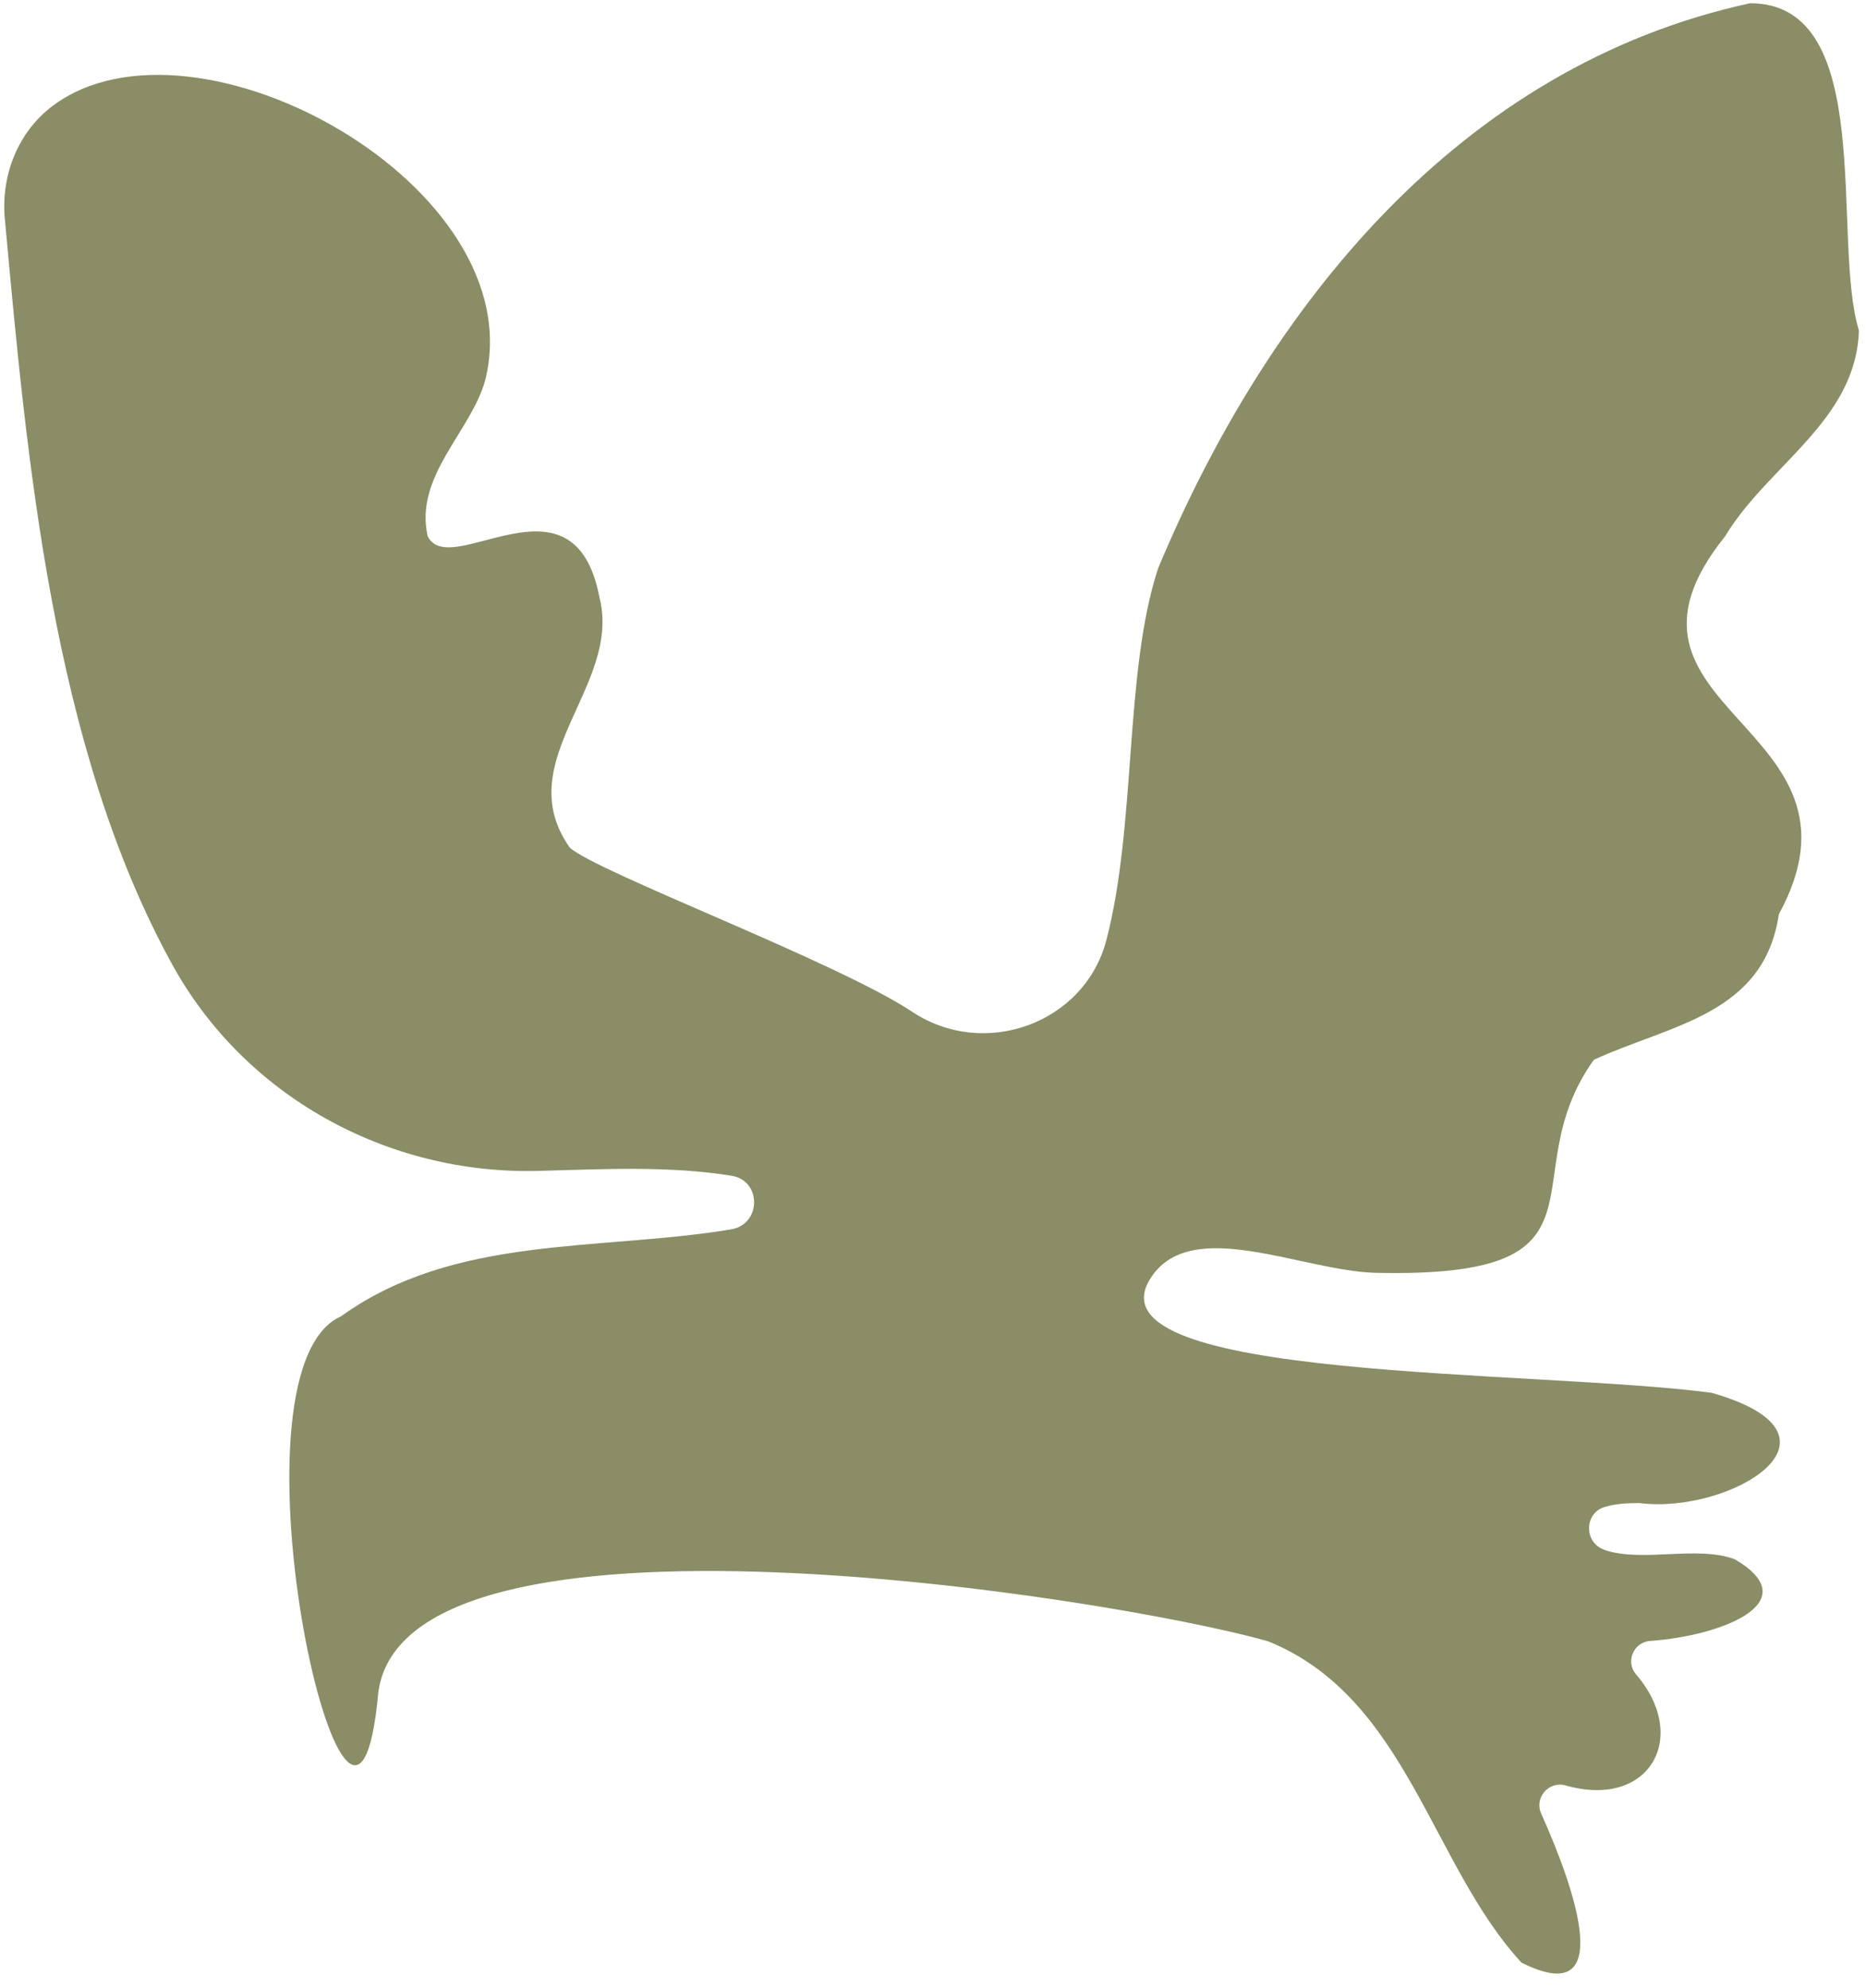 <svg xmlns="http://www.w3.org/2000/svg" fill="none" viewBox="0 0 107 114">
  <path fill="#8A8D66" d="M91.993 88.891c2.164.745 5.335-.272 7.482.539 4.161 2.434-.671 4.385-4.86 4.685-.945.067-1.42 1.195-.805 1.912 3.11 3.606.766 7.747-4.037 6.374-.962-.272-1.806.706-1.398 1.617 2.024 4.507 4.294 11.276-1.135 8.542-5.195-5.647-6.577-15.227-14.545-18.434-9.177-2.573-49.395-8.936-51 2.923-1.432 15.922-9.294-18.384-2.142-21.551 6.52-4.696 14.785-3.73 22.374-4.99 1.739-.29 1.761-2.796.022-3.074-3.579-.578-7.331-.378-11.083-.278-8.662.222-16.838-4.285-20.993-11.843C2.989 42.798 1.541 26.332.277 12.544c-.23-2.49.755-4.996 2.768-6.49 8.17-6.08 27.62 4.673 24.767 15.793-.838 2.94-4.054 5.468-3.293 8.892 1.252 2.65 8.421-4.152 9.864 3.568 1.264 5.046-5.223 9.358-1.705 14.315 1.621 1.429 15.355 6.564 19.622 9.404 4.138 2.756 9.904.677 11.145-4.119 1.734-6.68 1.007-15.36 2.964-21.312 6.263-15 17.28-28.793 33.95-32.41 7.314.01 4.63 13.582 6.235 18.767-.162 5.185-5.218 7.724-7.667 11.798-8.07 10.042 9.037 10.737 3.076 21.685-.856 5.768-6.19 6.319-10.609 8.347-4.876 6.835 1.807 12.532-12.509 12.22-4.284-.116-10.675-3.34-12.946.367-3.59 5.852 22.05 5.174 32.21 6.513 8.629 2.468 1.03 6.986-4.132 6.325-.704 0-1.381.033-2.013.228-1.174.36-1.18 2.045-.017 2.445l.006.011Z"/>
</svg>
